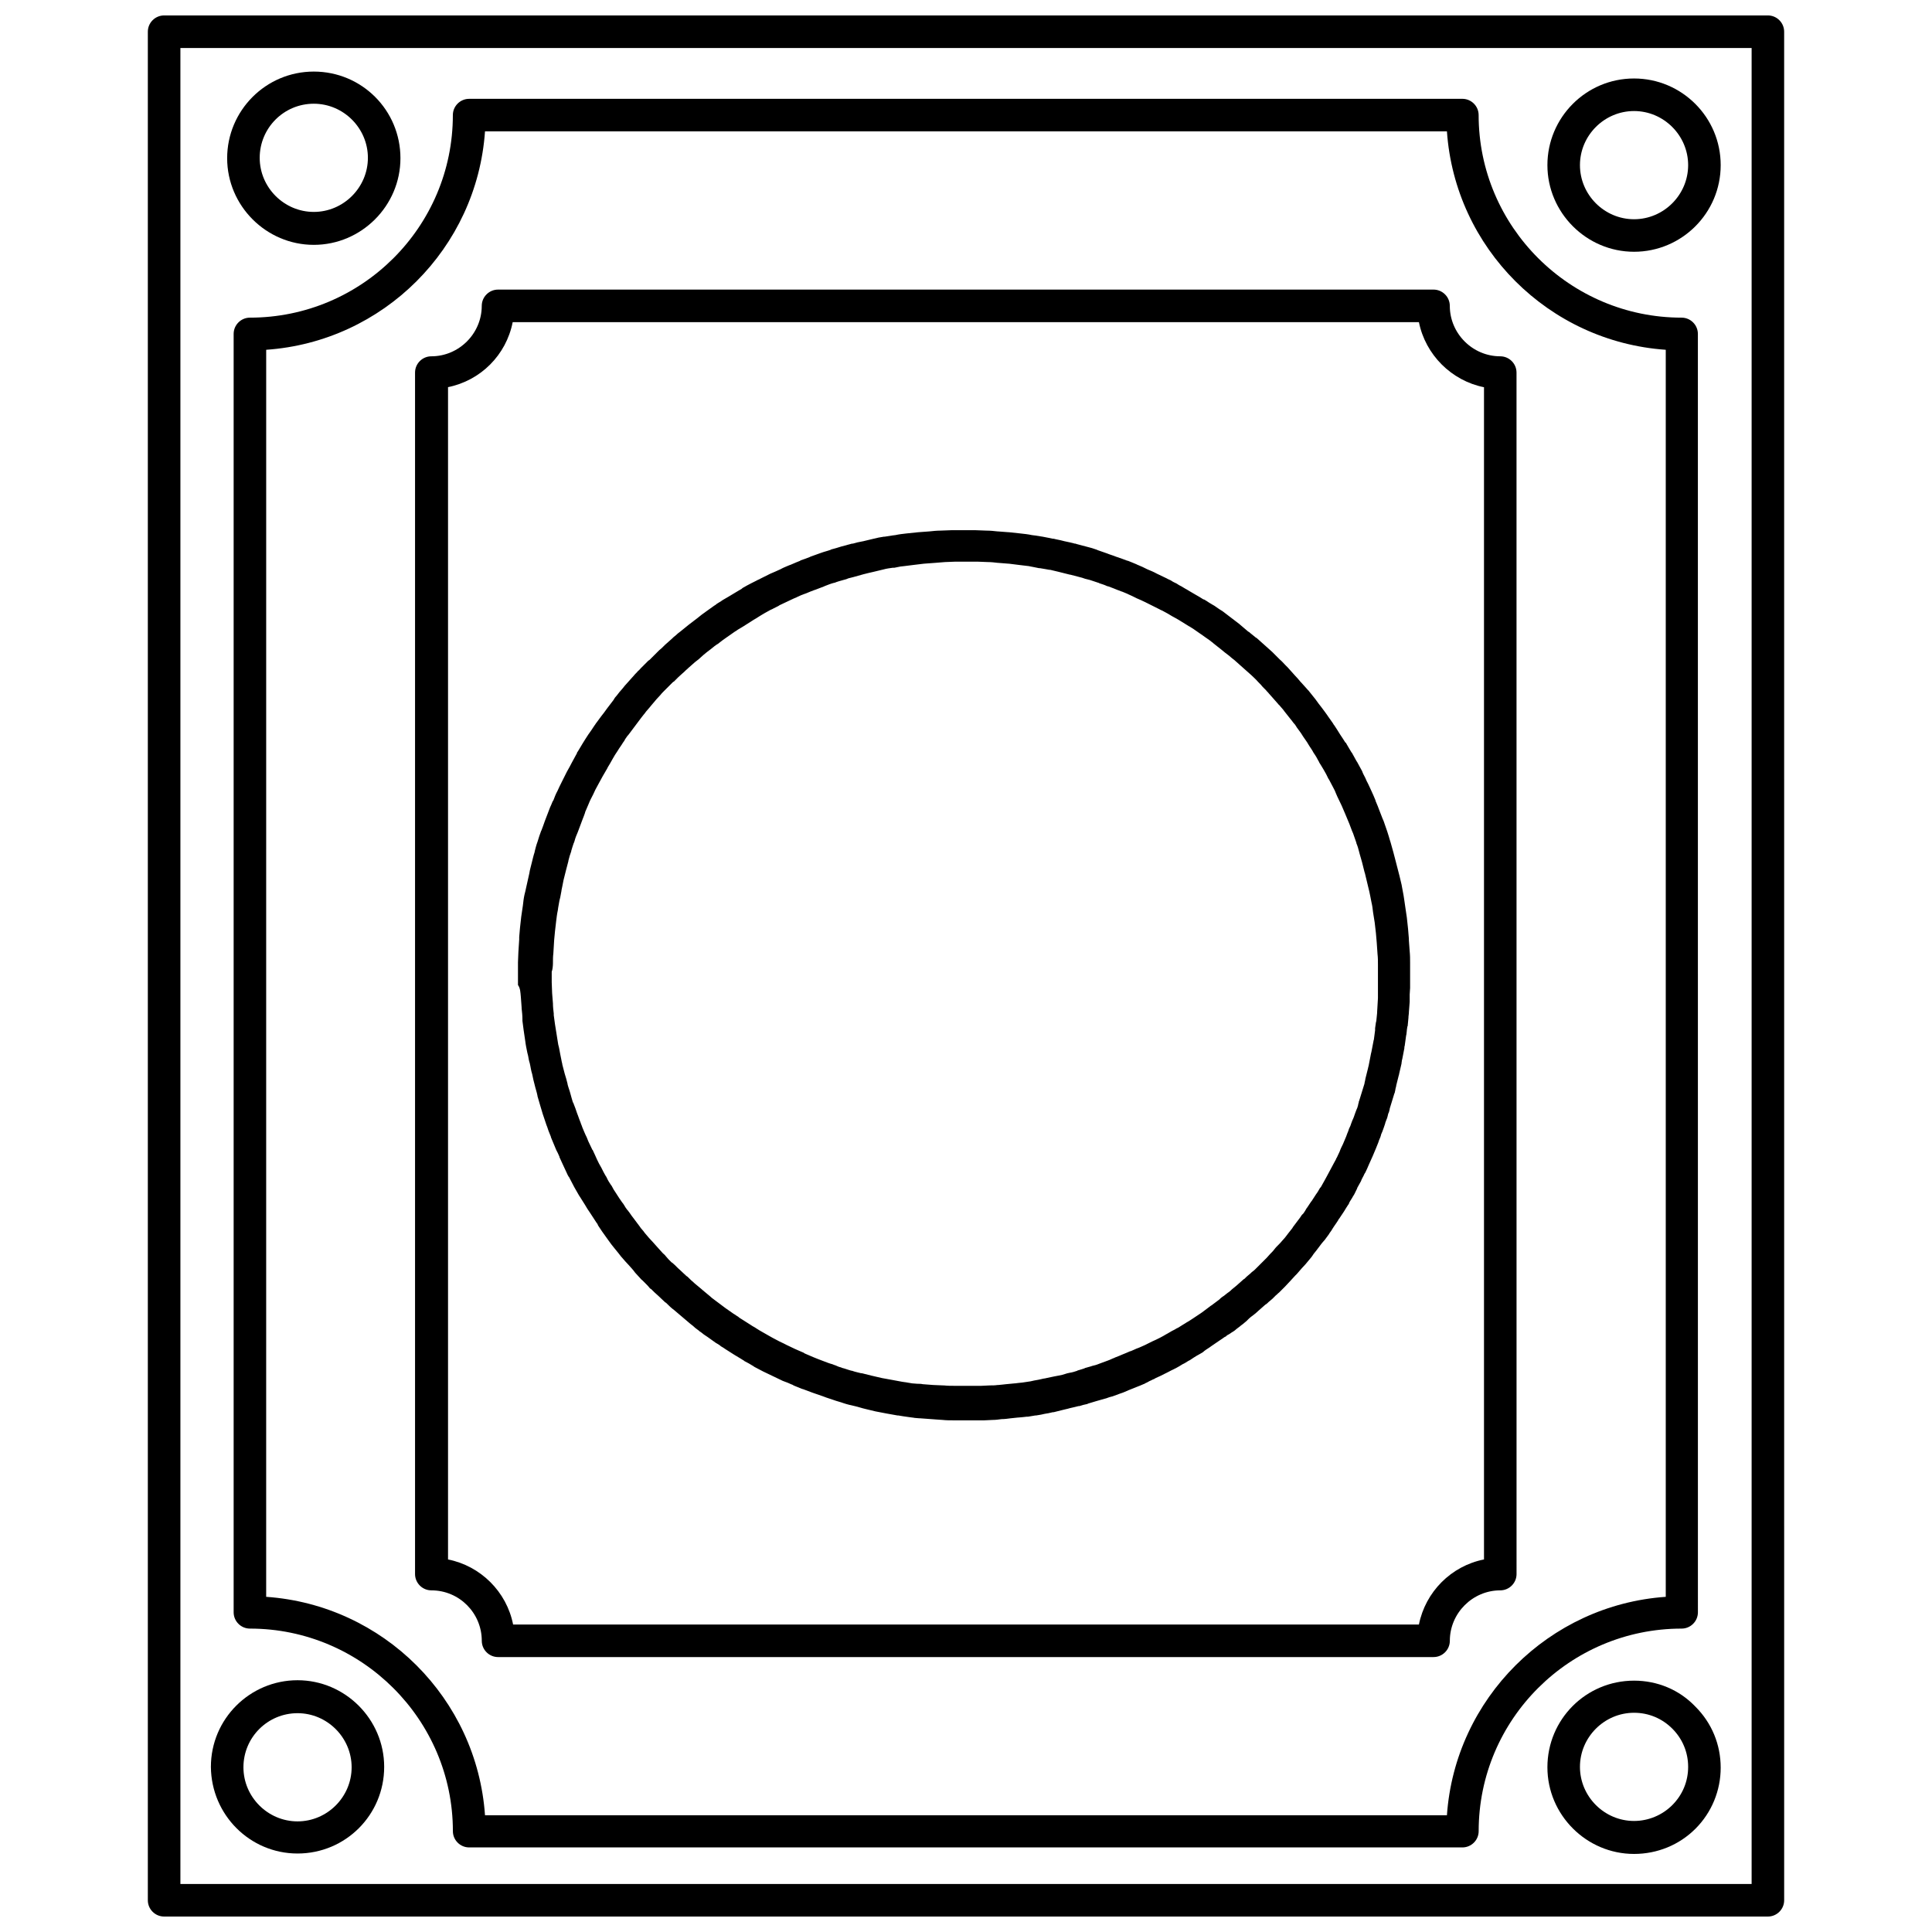 <?xml version="1.0" encoding="UTF-8"?>
<!-- Uploaded to: ICON Repo, www.iconrepo.com, Generator: ICON Repo Mixer Tools -->
<svg width="800px" height="800px" version="1.1" viewBox="144 144 512 512" xmlns="http://www.w3.org/2000/svg">
 <defs>
  <clipPath id="a">
   <path d="m183 148.09h434v503.81h-434z"/>
  </clipPath>
 </defs>
 <g clip-path="url(#a)">
  <path d="m612.51 148.09h-425.02c-2.371 0-4.312 1.941-4.312 4.312v495.19c0 2.371 1.941 4.312 4.312 4.312h425.02c2.371 0 4.312-1.941 4.312-4.312l-0.004-495.19c0-2.371-1.938-4.312-4.309-4.312zm-4.312 495.19h-416.39v-486.56h416.39z"/>
 </g>
 <path d="m222.85 635.2c12.719 0 22.961-10.238 22.961-22.961 0-12.613-10.348-22.961-22.961-22.961-12.613 0-22.961 10.238-22.961 22.961 0.109 12.723 10.348 22.961 22.961 22.961zm0-37.188c7.867 0 14.336 6.469 14.336 14.336s-6.469 14.336-14.336 14.336c-7.867 0-14.336-6.469-14.336-14.336 0-7.977 6.465-14.336 14.336-14.336z"/>
 <path d="m577.04 589.39c-12.719 0-22.961 10.238-22.961 22.961 0 12.613 10.348 22.961 22.961 22.961 6.144 0 11.965-2.371 16.277-6.684s6.684-10.133 6.684-16.168c0-6.144-2.371-11.855-6.684-16.168-4.312-4.531-10.133-6.902-16.277-6.902zm10.133 32.98c-2.695 2.695-6.359 4.203-10.133 4.203-7.867 0-14.336-6.469-14.336-14.336s6.469-14.336 14.336-14.336c3.879 0 7.438 1.508 10.133 4.203 2.695 2.695 4.203 6.25 4.203 10.133s-1.508 7.441-4.203 10.133z"/>
 <path d="m577.04 210.72c12.613 0 22.961-10.238 22.961-22.961 0-12.719-10.348-22.961-22.961-22.961-12.719 0-22.961 10.348-22.961 22.961 0.004 12.613 10.352 22.961 22.961 22.961zm0-37.293c7.867 0 14.336 6.469 14.336 14.336 0 7.867-6.469 14.336-14.336 14.336-7.867 0-14.336-6.469-14.336-14.336 0-7.871 6.469-14.336 14.336-14.336z"/>
 <path d="m227.16 208.89c12.613 0 22.961-10.348 22.961-22.961 0-12.719-10.238-22.961-22.961-22.961-12.719 0-22.961 10.348-22.961 22.961 0.004 12.613 10.352 22.961 22.961 22.961zm0-37.402c7.867 0 14.336 6.469 14.336 14.336 0 7.867-6.469 14.336-14.336 14.336s-14.336-6.469-14.336-14.336c0-7.867 6.359-14.336 14.336-14.336z"/>
 <path d="m210.23 228.18c-2.371 0-4.312 1.941-4.312 4.312v338.79c0 2.371 1.941 4.312 4.312 4.312 29.641 0 53.789 24.145 53.789 53.68 0 2.371 1.941 4.312 4.312 4.312h263.22c2.371 0 4.312-1.941 4.312-4.312 0-29.641 24.145-53.68 53.789-53.68 2.371 0 4.312-1.941 4.312-4.312l-0.008-338.79c0-2.371-1.941-4.312-4.312-4.312-29.641 0-53.789-24.145-53.789-53.68 0-2.371-1.941-4.312-4.312-4.312l-263.22 0.004c-2.371 0-4.312 1.941-4.312 4.312 0.004 29.641-24.145 53.676-53.785 53.676zm62.301-49.367h254.92c2.156 30.938 26.949 55.727 57.992 57.883v330.48c-30.938 2.156-55.836 26.949-57.992 57.883h-254.92c-2.156-30.938-26.949-55.727-57.992-57.883l0.004-330.48c31.043-2.152 55.836-26.945 57.988-57.883z"/>
 <path d="m258.31 565.46c7.438 0 13.367 6.035 13.367 13.367 0 2.371 1.941 4.312 4.312 4.312h247.92c2.371 0 4.312-1.941 4.312-4.312 0-7.328 6.035-13.367 13.367-13.367 2.371 0 4.312-1.941 4.312-4.312l-0.008-318.41c0-2.371-1.941-4.312-4.312-4.312-7.328 0-13.367-6.035-13.367-13.367 0-2.371-1.941-4.312-4.312-4.312h-247.92c-2.371 0-4.312 1.941-4.312 4.312 0 7.328-6.035 13.367-13.367 13.367-2.371 0-4.312 1.941-4.312 4.312v318.41c0.008 2.371 1.949 4.312 4.32 4.312zm4.312-318.84c8.73-1.727 15.523-8.516 17.246-17.246h240.16c1.727 8.625 8.625 15.523 17.246 17.246v310.65c-8.73 1.727-15.523 8.625-17.246 17.246h-240.05c-1.727-8.73-8.625-15.523-17.246-17.246v-310.65z"/>
 <path d="m282.02 408.08 0.215 2.91v0.215c0.109 0.969 0.215 1.941 0.215 2.91v0.43c0.109 0.863 0.215 1.617 0.324 2.481 0.109 0.969 0.324 1.941 0.43 2.91 0.109 0.969 0.324 1.941 0.539 3.019l0.215 0.863c0.109 0.648 0.215 1.293 0.43 1.941 0.215 0.863 0.324 1.941 0.648 2.91 0.215 1.078 0.43 2.047 0.648 2.801 0.215 0.969 0.539 1.832 0.754 2.91v0.109c0.215 0.863 0.539 1.727 0.754 2.586 0.324 0.969 0.539 1.941 0.863 2.801 0 0.109 0.109 0.215 0.109 0.324 0.324 0.863 0.539 1.727 0.863 2.481l0.324 0.969c0.215 0.539 0.43 1.078 0.648 1.617v0.109c0.215 0.43 0.324 0.863 0.539 1.293 0.215 0.43 0.324 0.863 0.539 1.293 0.215 0.539 0.43 1.078 0.754 1.617 0.109 0.324 0.324 0.648 0.43 0.969v0.109c0.43 0.863 0.754 1.727 1.188 2.586 0.215 0.539 0.539 1.078 0.754 1.617 0.109 0.324 0.324 0.648 0.43 0.863 0 0 0 0.109 0.109 0.109 0.43 0.863 0.863 1.617 1.293 2.481l0.109 0.215c0.43 0.754 0.863 1.508 1.293 2.262 0.109 0.109 0.109 0.215 0.215 0.324 0.43 0.648 0.863 1.402 1.293 2.047 0.43 0.754 0.969 1.617 1.508 2.371 0.539 0.863 1.078 1.617 1.617 2.481 0.215 0.215 0.324 0.43 0.43 0.754 0.324 0.539 0.754 1.078 1.078 1.617 0.539 0.754 1.078 1.508 1.617 2.262 0.539 0.754 1.078 1.508 1.727 2.262 0.324 0.43 0.648 0.754 0.969 1.188 0.215 0.324 0.539 0.648 0.754 0.969l0.109 0.109c0.648 0.754 1.188 1.402 1.832 2.047 0.324 0.324 0.539 0.648 0.863 0.969 0.324 0.324 0.539 0.648 0.863 1.078 0.43 0.43 0.754 0.863 1.188 1.293 0.215 0.215 0.43 0.539 0.754 0.754l0.109 0.109 0.863 0.863c0.324 0.324 0.648 0.648 0.969 1.078 0.109 0.109 0.215 0.215 0.324 0.215 0.648 0.648 1.188 1.188 1.832 1.727 0.648 0.648 1.293 1.188 1.941 1.832l0.215 0.109 0.109 0.109c0.648 0.648 1.293 1.293 2.047 1.832 0.648 0.539 1.402 1.188 2.156 1.832 0.648 0.539 1.402 1.188 2.156 1.832 0.43 0.324 0.863 0.648 1.293 1.078 0.324 0.215 0.539 0.43 0.863 0.648 0.109 0.109 0.215 0.109 0.215 0.215 0.43 0.215 0.754 0.539 1.188 0.863 0.324 0.215 0.648 0.43 0.969 0.648l2.262 1.617c0.109 0 0.109 0.109 0.215 0.109 0.324 0.215 0.754 0.43 1.078 0.754 0.43 0.215 0.863 0.539 1.188 0.754l2.371 1.508c0.539 0.324 1.078 0.648 1.617 0.969l0.863 0.539s0.109 0 0.109 0.109c0.863 0.43 1.617 0.863 2.481 1.402 0 0 0.109 0 0.109 0.109 0.754 0.43 1.508 0.754 2.262 1.188 0.109 0 0.109 0.109 0.215 0.109 0.863 0.43 1.617 0.754 2.481 1.188 0.863 0.43 1.832 0.863 2.695 1.293 0.324 0.109 0.539 0.215 0.863 0.324 0.648 0.215 1.188 0.539 1.832 0.754l0.109 0.109c0.754 0.324 1.617 0.648 2.371 0.969h0.109c0.863 0.324 1.727 0.648 2.586 0.969 0.969 0.324 1.832 0.648 2.801 0.969 0.324 0.109 0.539 0.215 0.863 0.324 0.648 0.215 1.293 0.43 1.941 0.648 0.863 0.324 1.832 0.539 2.695 0.863 0.969 0.324 1.941 0.539 2.91 0.754s1.832 0.539 2.801 0.754l2.695 0.648c0.969 0.215 1.832 0.324 2.801 0.539l3.019 0.539h0.215c0.43 0.109 0.863 0.109 1.293 0.215 0.539 0.109 0.969 0.109 1.508 0.215 0.539 0.109 1.078 0.109 1.508 0.215 0.43 0 0.863 0.109 1.293 0.109h0.215l2.91 0.215c0.969 0.109 1.941 0.109 3.019 0.215 0.969 0.109 2.047 0.109 3.125 0.109h3.019 2.262 0.215 1.078 1.293l2.262-0.109c0.754 0 1.617-0.109 2.371-0.215 0.754 0 1.617-0.109 2.371-0.215l2.047-0.215h0.109c0.43 0 0.863-0.109 1.188-0.109 0.324 0 0.648-0.109 0.969-0.109h0.324c0.648-0.109 1.293-0.215 1.941-0.324h0.215c0.43-0.109 0.863-0.109 1.293-0.215 0.324-0.109 0.648-0.109 0.969-0.215 0.43-0.109 0.863-0.109 1.188-0.215 0.324-0.109 0.648-0.109 0.969-0.215h0.215l2.156-0.539c0.754-0.215 1.508-0.324 2.156-0.539 0.43-0.109 0.863-0.215 1.402-0.324 0.324-0.109 0.539-0.109 0.863-0.215h0.215c0.648-0.215 1.402-0.43 2.047-0.539 0.109 0 0.109 0 0.215-0.109 0.754-0.215 1.402-0.43 2.156-0.648 0.754-0.215 1.508-0.43 2.262-0.648l0.43-0.109c0.539-0.215 1.188-0.43 1.727-0.539l2.047-0.754c0.754-0.215 1.402-0.539 2.156-0.863 0.863-0.324 1.617-0.648 2.156-0.863 0.648-0.215 1.293-0.539 1.832-0.754 0.109 0 0.324-0.109 0.43-0.215 0.324-0.109 0.648-0.324 0.863-0.43 0.324-0.215 0.754-0.324 1.078-0.539 0.324-0.109 0.539-0.215 0.863-0.43 0.43-0.215 0.754-0.324 1.188-0.539l1.941-0.969c0.109 0 0.109-0.109 0.215-0.109 0.539-0.324 1.078-0.539 1.508-0.754 0.109-0.109 0.215-0.109 0.43-0.215 0.648-0.324 1.293-0.754 1.832-1.078 0.539-0.215 0.969-0.539 1.508-0.863l0.43-0.215c0.324-0.215 0.648-0.43 0.969-0.648 0.324-0.215 0.539-0.324 0.863-0.539 0.109 0 0.109-0.109 0.215-0.109 0.215-0.109 0.539-0.324 0.754-0.43 0.43-0.215 0.754-0.43 1.078-0.754 0.539-0.43 1.188-0.754 1.727-1.188l2.047-1.402c0.324-0.215 0.648-0.43 0.969-0.648 0.324-0.215 0.539-0.43 0.863-0.539 0 0 0.109 0 0.109-0.109 0.215-0.215 0.43-0.324 0.648-0.43 0.43-0.215 0.754-0.539 1.188-0.754 0.324-0.215 0.648-0.43 0.969-0.754l0.863-0.648c0.324-0.324 0.754-0.539 1.078-0.863 0.215-0.215 0.43-0.324 0.648-0.539l0.648-0.648c0.324-0.324 0.648-0.539 1.078-0.863 0.43-0.324 0.969-0.754 1.402-1.188l1.832-1.617c0.109-0.109 0.215-0.109 0.324-0.215 0.324-0.215 0.539-0.539 0.863-0.754 0.215-0.215 0.539-0.43 0.754-0.648l0.109-0.109c0.215-0.215 0.539-0.539 0.754-0.754 0.324-0.215 0.539-0.539 0.863-0.754 0.539-0.539 1.188-1.188 1.617-1.617l1.508-1.617c0.43-0.43 0.754-0.863 1.188-1.293l0.43-0.43c0.43-0.539 0.969-1.078 1.402-1.617l0.109-0.109c0.539-0.539 1.078-1.188 1.508-1.727s0.863-0.969 1.188-1.508l0.215-0.324c0.43-0.539 0.969-1.188 1.508-1.941 0.215-0.324 0.43-0.539 0.648-0.863 0.215-0.215 0.43-0.539 0.648-0.754l0.109-0.109c0.43-0.539 0.754-1.078 1.188-1.617 0-0.109 0.109-0.109 0.109-0.215 0.324-0.43 0.648-0.863 0.863-1.293 0.109-0.215 0.324-0.43 0.43-0.648 0.43-0.648 0.863-1.188 1.188-1.832l0.109-0.109c0.43-0.648 0.863-1.293 1.293-1.941 0.324-0.539 0.648-1.078 1.078-1.727 0.109-0.109 0.215-0.215 0.215-0.43 0.324-0.648 0.754-1.188 1.078-1.832 0.324-0.43 0.539-0.969 0.754-1.402l0.324-0.648v-0.109l1.078-1.941v-0.109l0.324-0.648c0.215-0.324 0.324-0.648 0.539-1.078 0.109-0.109 0.109-0.215 0.215-0.324 0.324-0.648 0.648-1.402 0.969-2.156 0.324-0.754 0.648-1.402 0.969-2.156l0.863-2.047c0.215-0.539 0.43-1.078 0.648-1.617l0.215-0.648c0.215-0.43 0.43-0.969 0.539-1.508l0.324-0.754c0.215-0.648 0.539-1.402 0.754-2.156v-0.109c0.109-0.324 0.215-0.539 0.324-0.863 0.215-0.43 0.324-0.969 0.43-1.402v-0.109c0.109-0.109 0.109-0.324 0.215-0.43l0.215-0.863v-0.109l1.188-3.879c0-0.109 0-0.109 0.109-0.215l0.215-0.969v-0.109l0.215-0.863v-0.109l0.648-2.586c0-0.109 0.109-0.215 0.109-0.43l0.648-2.801v-0.109l0.109-0.754c0-0.109 0.109-0.324 0.109-0.43l0.539-2.801v-0.109-0.215c0-0.109 0.109-0.215 0.109-0.43l0.324-2.371c0-0.215 0.109-0.43 0.109-0.539l0.109-0.969v-0.109l0.109-0.754c0-0.109 0-0.215 0.109-0.324l0.215-2.262v-0.215l0.109-0.969v-0.215l0.215-2.801v-0.109-0.215-0.43-0.754-0.43l0.109-1.727v-0.109-1.617-0.109-1.727-3.019c0-1.078 0-2.047-0.109-3.125l-0.215-2.91v-0.109-0.324c-0.109-0.863-0.109-1.727-0.215-2.586-0.109-0.969-0.215-1.941-0.324-3.019-0.109-0.969-0.324-1.941-0.43-2.91-0.109-0.969-0.324-2.047-0.43-2.91-0.215-0.969-0.324-1.941-0.539-2.91l-0.539-2.262-0.863-3.34c0-0.109-0.109-0.324-0.109-0.43-0.215-0.863-0.43-1.727-0.648-2.481l-0.754-2.695c0-0.109-0.109-0.215-0.109-0.324-0.215-0.863-0.539-1.727-0.754-2.481-0.324-0.969-0.648-1.832-0.969-2.801l-0.324-0.754c-0.215-0.648-0.539-1.293-0.754-1.941-0.324-0.863-0.648-1.727-1.078-2.695v-0.109c-0.324-0.863-0.754-1.727-1.078-2.481-0.43-0.863-0.754-1.727-1.293-2.695l-0.324-0.754c-0.324-0.648-0.648-1.188-0.863-1.832l-1.293-2.371c-0.109-0.109-0.109-0.215-0.215-0.324-0.43-0.754-0.754-1.402-1.188-2.156l-0.109-0.109c-0.215-0.324-0.43-0.754-0.648-1.078-0.215-0.43-0.539-0.863-0.754-1.293 0-0.109-0.109-0.215-0.215-0.215-0.43-0.648-0.863-1.402-1.402-2.156-0.43-0.754-0.969-1.508-1.508-2.371 0 0 0-0.109-0.109-0.109l-0.324-0.539c-0.43-0.648-0.863-1.188-1.293-1.832-0.109-0.109-0.109-0.215-0.215-0.324-0.43-0.648-0.969-1.293-1.508-2.047-0.215-0.324-0.539-0.648-0.754-0.969-0.324-0.43-0.648-0.863-0.863-1.188-0.43-0.539-0.863-1.078-1.293-1.617l-0.43-0.539s0-0.109-0.109-0.109c-0.324-0.324-0.539-0.648-0.863-0.969-0.324-0.324-0.648-0.754-0.969-1.078l-0.215-0.215c-0.539-0.648-1.078-1.293-1.617-1.832l-1.832-2.047-0.648-0.648c-0.43-0.43-0.863-0.969-1.402-1.402l-0.109-0.109c-0.648-0.648-1.188-1.188-1.832-1.832l-0.109-0.109-4.098-3.664s-0.109-0.109-0.215-0.109c-0.43-0.324-0.754-0.648-1.188-0.969-0.324-0.215-0.539-0.539-0.863-0.648-0.754-0.648-1.402-1.188-2.156-1.832l-0.109-0.109c-0.754-0.539-1.508-1.188-2.262-1.727-0.754-0.539-1.508-1.188-2.262-1.727l-0.863-0.539c-0.43-0.324-0.969-0.648-1.402-0.969-0.109 0-0.109-0.109-0.215-0.109-0.324-0.215-0.754-0.43-1.078-0.648-0.43-0.324-0.863-0.539-1.188-0.754-0.109-0.109-0.215-0.109-0.324-0.109-0.648-0.43-1.402-0.863-2.156-1.293-0.43-0.215-0.863-0.539-1.293-0.754-0.324-0.215-0.754-0.43-1.078-0.648-0.109 0-0.109-0.109-0.215-0.109-0.324-0.215-0.754-0.43-1.078-0.648-0.43-0.215-0.863-0.43-1.293-0.754-0.43-0.215-0.969-0.43-1.402-0.754-0.324-0.215-0.754-0.324-1.078-0.539-0.109 0-0.109-0.109-0.215-0.109l-2.481-1.188c-0.109 0-0.109-0.109-0.215-0.109-0.754-0.43-1.617-0.754-2.371-1.078-0.863-0.43-1.727-0.863-2.586-1.188-0.109 0-0.215-0.109-0.215-0.109-0.43-0.215-0.863-0.324-1.293-0.539-0.324-0.109-0.754-0.324-1.078-0.43h-0.109c-0.863-0.324-1.727-0.648-2.695-0.969l-0.324-0.109c-0.754-0.324-1.617-0.539-2.371-0.863-0.863-0.324-1.617-0.539-2.481-0.863l-0.215-0.109c-0.109 0-0.215-0.109-0.324-0.109-0.324-0.109-0.648-0.215-0.969-0.324-0.539-0.109-1.078-0.324-1.617-0.43-0.863-0.215-1.617-0.43-2.481-0.648l-0.215-0.109h-0.215c-0.43-0.109-0.863-0.215-1.293-0.324-0.539-0.109-0.969-0.215-1.508-0.324l-0.43-0.109c-0.754-0.215-1.617-0.324-2.371-0.539h-0.215c-0.863-0.215-1.727-0.324-2.695-0.539-0.648-0.109-1.293-0.215-2.047-0.324-0.324 0-0.648-0.109-0.863-0.109-0.969-0.215-2.047-0.324-3.019-0.43-0.969-0.109-2.047-0.215-3.019-0.324h-0.109l-2.801-0.215h-0.109c-0.969-0.109-1.941-0.215-3.019-0.215l-2.91-0.109h-0.215-5.82-0.215l-2.91 0.109c-0.969 0-2.047 0.109-3.019 0.215l-2.91 0.215c-1.078 0.109-2.047 0.215-3.125 0.324-0.969 0.109-1.941 0.215-2.91 0.43-0.324 0-0.539 0.109-0.863 0.109-0.648 0.109-1.402 0.215-2.047 0.324h-0.215c-0.863 0.109-1.832 0.324-2.695 0.539l-2.695 0.648c-0.539 0.109-1.078 0.215-1.617 0.324-0.43 0.109-0.754 0.215-1.188 0.324h-0.215l-2.801 0.754c-0.43 0.109-0.969 0.324-1.402 0.43-0.43 0.109-0.863 0.215-1.188 0.324-0.109 0-0.109 0-0.215 0.109-0.863 0.324-1.832 0.539-2.695 0.863-0.863 0.324-1.832 0.648-2.695 0.969l-0.215 0.109c-0.863 0.324-1.617 0.648-2.371 0.863 0 0-0.109 0-0.109 0.109-0.324 0.109-0.754 0.324-1.078 0.43-0.539 0.215-0.969 0.43-1.508 0.648l-0.324 0.109c-0.754 0.324-1.617 0.648-2.371 1.078-0.863 0.43-1.727 0.754-2.695 1.188-0.648 0.324-1.293 0.648-1.941 0.969l-0.43 0.215c-0.109 0-0.109 0.109-0.215 0.109-0.324 0.215-0.754 0.324-1.078 0.539-0.43 0.215-0.863 0.43-1.293 0.648-0.863 0.43-1.617 0.863-2.371 1.293l-0.109 0.109s-0.109 0-0.109 0.109l-0.754 0.43c-0.539 0.324-1.078 0.648-1.617 0.969l-1.078 0.648c-0.43 0.215-0.863 0.539-1.293 0.754-0.43 0.215-0.754 0.539-1.188 0.754-0.324 0.215-0.754 0.43-1.078 0.754-0.109 0-0.109 0.109-0.215 0.109l-2.262 1.617c-0.754 0.539-1.508 1.078-2.262 1.727-0.754 0.539-1.508 1.188-2.262 1.727-0.754 0.648-1.508 1.188-2.262 1.832-0.43 0.324-0.863 0.648-1.293 1.078-0.324 0.215-0.539 0.43-0.863 0.754-0.648 0.539-1.293 1.188-1.941 1.727-0.109 0.109-0.215 0.215-0.324 0.324-0.43 0.43-0.754 0.754-1.188 1.078l-0.648 0.648-0.758 0.758c-0.324 0.324-0.754 0.754-1.078 1.078-0.109 0.109-0.215 0.215-0.324 0.215-0.324 0.324-0.648 0.648-0.969 0.969l-1.078 1.078c-0.215 0.215-0.43 0.539-0.754 0.754-0.324 0.43-0.754 0.754-1.078 1.188-0.648 0.754-1.293 1.402-1.832 2.047-0.43 0.43-0.754 0.863-1.188 1.402-0.215 0.215-0.43 0.539-0.648 0.754l-0.109 0.109c-0.215 0.324-0.539 0.648-0.754 0.969-0.324 0.324-0.648 0.754-0.863 1.188-0.539 0.754-1.188 1.508-1.727 2.262-0.539 0.754-1.078 1.508-1.617 2.156-0.43 0.539-0.754 1.078-1.188 1.617-0.215 0.215-0.324 0.539-0.539 0.754-0.539 0.863-1.078 1.617-1.617 2.371-0.539 0.863-1.078 1.617-1.508 2.371-0.43 0.754-0.863 1.402-1.293 2.156-0.109 0.109-0.215 0.215-0.215 0.43l-1.293 2.371c-0.43 0.863-0.863 1.617-1.402 2.586-0.43 0.863-0.863 1.727-1.293 2.586-0.43 0.863-0.863 1.727-1.188 2.481-0.43 0.754-0.754 1.617-1.078 2.481l-0.109 0.109c0 0.109 0 0.109-0.109 0.215-0.215 0.539-0.43 1.078-0.648 1.508l-1.402 3.664c-0.324 0.863-0.539 1.617-0.863 2.371 0 0.109-0.109 0.215-0.109 0.215-0.324 0.863-0.648 1.832-0.969 2.91-0.324 0.863-0.539 1.727-0.754 2.586v0.109c-0.324 0.969-0.539 1.941-0.754 2.801-0.215 0.969-0.539 1.941-0.648 2.801-0.215 0.969-0.43 1.941-0.648 2.91-0.109 0.648-0.324 1.293-0.43 1.941l-0.215 0.863c-0.215 0.969-0.324 1.941-0.43 2.91-0.109 0.969-0.324 1.941-0.43 2.91-0.109 0.969-0.215 1.941-0.324 2.91-0.109 0.863-0.109 1.617-0.215 2.481v0.539 0.109l-0.215 3.34c0 0.863-0.109 1.727-0.109 2.695v3.019 3.019c0.641 0.898 0.641 1.977 0.75 3.055zm8.516-8.945c0-0.863 0-1.617 0.109-2.481l0.215-3.559c0.109-0.754 0.109-1.508 0.215-2.262 0.109-0.969 0.215-1.832 0.324-2.801 0.109-0.863 0.215-1.832 0.43-2.801 0.109-0.969 0.324-1.832 0.43-2.586l0.215-0.863c0.109-0.539 0.215-1.188 0.324-1.727v-0.109c0.215-0.863 0.324-1.727 0.539-2.695 0.215-0.863 0.43-1.727 0.648-2.586 0.215-0.863 0.43-1.727 0.648-2.481v-0.109c0.215-0.863 0.43-1.617 0.754-2.481v-0.109c0.215-0.754 0.43-1.402 0.648-2.047 0.109-0.109 0.109-0.324 0.215-0.539 0.215-0.863 0.539-1.617 0.863-2.371l1.293-3.449c0.215-0.539 0.43-1.078 0.648-1.727v-0.109c0.324-0.754 0.648-1.508 0.969-2.262 0.324-0.863 0.754-1.617 1.188-2.481 0.324-0.754 0.754-1.617 1.188-2.371 0.43-0.754 0.863-1.617 1.293-2.371l1.188-2.047c0.109-0.109 0.109-0.215 0.109-0.215l0.109-0.215c0.43-0.648 0.754-1.293 1.188-2.047 0.43-0.754 0.863-1.508 1.402-2.262 0.43-0.754 0.969-1.402 1.402-2.156 0.215-0.324 0.43-0.539 0.539-0.863 0.324-0.43 0.539-0.863 0.969-1.293 0.539-0.754 1.078-1.402 1.617-2.156 0.539-0.754 1.078-1.402 1.617-2.156 0.215-0.324 0.539-0.648 0.754-0.969 0.324-0.324 0.539-0.754 0.863-1.078 0.215-0.215 0.43-0.539 0.648-0.754 0.324-0.43 0.648-0.754 1.078-1.293 0.539-0.648 1.078-1.293 1.617-1.832l0.109-0.109c0.324-0.43 0.648-0.754 0.969-1.078 0.215-0.215 0.539-0.539 0.754-0.754l0.863-0.863c0.215-0.215 0.539-0.539 0.754-0.754 0.109-0.109 0.215-0.215 0.324-0.215 0.43-0.43 0.754-0.754 1.188-1.188l1.188-1.078c0.43-0.324 0.754-0.754 1.188-1.078 0.109-0.109 0.109-0.109 0.215-0.215 0.648-0.539 1.188-1.078 1.832-1.617 0.324-0.215 0.648-0.539 0.969-0.754 0.324-0.324 0.754-0.648 1.078-0.969l0.109-0.109c0.648-0.539 1.293-1.078 2.047-1.617 0.648-0.539 1.293-1.078 2.047-1.508l0.109-0.109c0.648-0.539 1.293-0.969 2.047-1.508l2.156-1.508c0.43-0.215 0.754-0.539 1.188-0.754 0.324-0.215 0.754-0.43 1.078-0.648l2.371-1.508c0.43-0.324 0.969-0.539 1.402-0.863l0.863-0.539c0.754-0.43 1.402-0.863 2.262-1.293 0.324-0.215 0.754-0.324 1.078-0.539 0.43-0.215 0.863-0.43 1.293-0.648l0.324-0.215c0.648-0.324 1.402-0.648 2.047-0.969 0.754-0.324 1.508-0.754 2.371-1.078 0.109 0 0.109-0.109 0.215-0.109 0.648-0.324 1.402-0.648 2.047-0.863l0.324-0.109c0.43-0.215 0.863-0.324 1.293-0.539 0.43-0.109 0.754-0.324 1.188-0.43 0.754-0.324 1.508-0.539 2.262-0.863l0.215-0.109c0.863-0.324 1.617-0.648 2.481-0.863h0.109c0.754-0.324 1.617-0.539 2.371-0.754 0.43-0.109 0.863-0.215 1.293-0.43 0.43-0.109 0.863-0.215 1.293-0.324l2.695-0.754c0.43-0.109 0.863-0.215 1.293-0.324 0.43-0.109 0.863-0.215 1.402-0.324l2.695-0.648c0.754-0.215 1.617-0.324 2.371-0.43h0.215 0.215c0.539-0.109 1.078-0.215 1.617-0.324 0.324 0 0.648-0.109 0.969-0.109 0.863-0.109 1.727-0.215 2.586-0.324 0.863-0.109 1.727-0.215 2.695-0.324l2.91-0.215c0.863-0.109 1.832-0.109 2.695-0.215l2.801-0.109h5.711l2.801 0.109c0.863 0 1.832 0.109 2.695 0.215h0.109l2.695 0.215h0.109c0.863 0.109 1.727 0.215 2.586 0.324 0.863 0.109 1.832 0.215 2.695 0.324 0.324 0.109 0.648 0.109 1.078 0.215 0.539 0.109 1.078 0.215 1.617 0.324h0.215c0.863 0.109 1.727 0.324 2.481 0.43h0.215c0.754 0.215 1.508 0.324 2.262 0.539l0.43 0.109c0.43 0.109 0.863 0.215 1.293 0.324 0.43 0.109 0.863 0.215 1.293 0.324h0.109c0.863 0.215 1.617 0.43 2.481 0.648 0.43 0.109 0.863 0.215 1.402 0.43 0.43 0.109 0.863 0.215 1.293 0.324 0.754 0.215 1.508 0.539 2.262 0.754 0.109 0 0.109 0 0.215 0.109 0.648 0.215 1.402 0.43 2.047 0.754l0.43 0.109c0.863 0.324 1.727 0.648 2.481 0.969 0.43 0.109 0.754 0.324 1.188 0.43 0.43 0.215 0.863 0.324 1.293 0.539 0.109 0 0.109 0.109 0.215 0.109 0.754 0.324 1.402 0.648 2.047 0.969 0.109 0 0.109 0.109 0.215 0.109 0.754 0.324 1.508 0.648 2.371 1.078 0.109 0 0.109 0.109 0.215 0.109l2.156 1.078c0.43 0.215 0.863 0.43 1.293 0.648 0.324 0.215 0.754 0.324 1.078 0.539 0.43 0.215 0.754 0.43 1.188 0.648 0.324 0.215 0.754 0.43 1.078 0.648 0.43 0.215 0.754 0.43 1.188 0.648 0.324 0.215 0.754 0.43 1.078 0.648 0.754 0.43 1.508 0.969 2.262 1.402 0.109 0 0.215 0.109 0.215 0.109 0.324 0.215 0.539 0.324 0.863 0.539 0.324 0.215 0.754 0.539 1.078 0.754 0.43 0.324 0.969 0.648 1.402 0.969l0.754 0.539c0.648 0.43 1.402 0.969 2.047 1.508l0.109 0.109c0.648 0.539 1.402 1.078 2.047 1.617 0.648 0.539 1.293 1.078 2.047 1.617 0.215 0.215 0.539 0.43 0.754 0.648 0.43 0.324 0.863 0.648 1.293 1.078l3.879 3.449c0.539 0.539 1.188 1.078 1.727 1.727l0.109 0.109c0.43 0.43 0.863 0.863 1.188 1.293l0.863 0.863c0.215 0.324 0.539 0.539 0.754 0.863l0.863 0.969c0.539 0.648 1.078 1.188 1.617 1.832 0.109 0.109 0.109 0.215 0.215 0.215 0.215 0.215 0.43 0.539 0.648 0.754 0.324 0.324 0.539 0.648 0.863 1.078l0.43 0.539c0.43 0.539 0.754 0.969 1.188 1.508 0.324 0.324 0.539 0.754 0.863 1.078s0.539 0.754 0.754 1.078c0.539 0.754 1.078 1.402 1.508 2.156 0.109 0.109 0.109 0.215 0.215 0.324 0.324 0.43 0.648 0.969 0.969 1.402l0.324 0.539c0.43 0.754 0.969 1.402 1.402 2.262 0.539 0.754 0.969 1.508 1.293 2.156 0.109 0.109 0.109 0.215 0.215 0.43 0.215 0.324 0.324 0.539 0.539 0.863 0.215 0.324 0.43 0.754 0.648 1.078 0.43 0.754 0.863 1.508 1.188 2.262 0.109 0.109 0.109 0.215 0.215 0.324l1.078 2.047c0.324 0.539 0.539 1.078 0.754 1.617l0.324 0.754c0.43 0.863 0.754 1.617 1.188 2.481 0.324 0.754 0.648 1.508 0.969 2.262 0.324 0.863 0.754 1.727 1.078 2.586 0.215 0.539 0.43 1.188 0.648 1.727l0.324 0.754c0.324 0.863 0.539 1.617 0.863 2.481v0.109c0.324 0.754 0.539 1.508 0.754 2.371 0 0.109 0.109 0.324 0.109 0.43l0.648 2.262c0.215 0.863 0.43 1.727 0.648 2.586 0 0.109 0.109 0.215 0.109 0.324l1.188 4.957c0.215 0.863 0.324 1.727 0.539 2.695 0.215 0.863 0.324 1.727 0.43 2.695 0.109 0.863 0.324 1.832 0.43 2.695 0.109 0.969 0.215 1.832 0.324 2.801 0.109 0.863 0.109 1.617 0.215 2.481l0.215 3.125c0.109 0.863 0.109 1.832 0.109 2.801v2.695 2.695 0.109 1.727 0.43 0.754 0.43l-0.215 3.664v0.215l-0.215 2.156c0 0.109-0.109 0.324-0.109 0.43l-0.215 1.508v0.109 0.109 0.324l-0.324 2.481c0 0.109-0.109 0.215-0.109 0.43l-0.539 2.801c0 0.109-0.109 0.324-0.109 0.43l-0.648 3.34c0 0.109-0.109 0.215-0.109 0.43l-0.754 3.019v0.109l-0.215 0.969v0.109l-1.402 4.527c0 0.109-0.109 0.215-0.109 0.215v0.215c0 0.109-0.109 0.215-0.109 0.324l-0.109 0.539c-0.109 0.43-0.215 0.754-0.43 1.188-0.109 0.324-0.215 0.539-0.324 0.863-0.215 0.648-0.43 1.293-0.754 1.941l-0.324 0.863c-0.109 0.43-0.324 0.863-0.539 1.293l-0.215 0.648c-0.215 0.43-0.324 0.863-0.539 1.402l-0.863 2.047c-0.324 0.648-0.648 1.293-0.863 1.941-0.215 0.539-0.539 1.078-0.754 1.617-0.109 0.109-0.215 0.324-0.215 0.43-0.215 0.43-0.43 0.754-0.648 1.188l-1.727 3.234c-0.215 0.43-0.43 0.754-0.648 1.188-0.324 0.539-0.648 1.188-0.969 1.727-0.109 0.109-0.109 0.215-0.215 0.215-0.324 0.539-0.648 1.188-1.078 1.727-0.43 0.648-0.754 1.188-1.188 1.832l-0.109 0.109c-0.324 0.539-0.754 1.078-1.078 1.617-0.215 0.215-0.324 0.539-0.539 0.863-0.109 0.215-0.324 0.43-0.43 0.648-0.109 0.109-0.215 0.215-0.324 0.324l-0.109 0.109c-0.324 0.539-0.754 1.078-1.078 1.508-0.215 0.324-0.43 0.539-0.648 0.863-0.215 0.324-0.43 0.539-0.648 0.863 0 0.109-0.109 0.109-0.109 0.215-0.324 0.43-0.754 0.969-1.188 1.508l-0.324 0.43c-0.324 0.43-0.648 0.863-1.078 1.293-0.43 0.539-0.863 0.969-1.293 1.402l-0.109 0.109-0.215 0.215c-0.43 0.43-0.754 0.969-1.188 1.402l-0.43 0.43c-0.324 0.324-0.648 0.754-0.969 1.078l-3.019 3.019c-0.215 0.215-0.43 0.43-0.754 0.648-0.324 0.215-0.539 0.539-0.863 0.754-0.215 0.215-0.539 0.43-0.754 0.648-0.215 0.215-0.324 0.324-0.539 0.539-0.109 0-0.109 0.109-0.215 0.109l-1.941 1.727c-0.43 0.324-0.754 0.648-1.188 0.969l-0.215 0.215c-0.324 0.324-0.648 0.539-0.969 0.754l-0.539 0.43c-0.215 0.215-0.43 0.324-0.754 0.539-0.324 0.215-0.539 0.43-0.863 0.754l-1.727 1.293c-0.215 0.215-0.539 0.324-0.754 0.539-0.324 0.215-0.539 0.43-0.863 0.648-0.324 0.215-0.539 0.43-0.863 0.648-0.324 0.215-0.539 0.43-0.754 0.539l-1.941 1.293c-0.539 0.324-1.078 0.754-1.727 1.078-0.324 0.215-0.648 0.43-0.863 0.539-0.324 0.215-0.539 0.324-0.863 0.539-0.324 0.215-0.648 0.43-0.969 0.539-0.324 0.215-0.539 0.324-0.754 0.43l-0.43 0.215c-0.43 0.215-0.863 0.539-1.293 0.754-0.109 0-0.109 0.109-0.215 0.109-0.539 0.324-1.078 0.648-1.727 0.969-0.648 0.324-1.293 0.648-2.047 0.969l-1.941 0.969c-0.324 0.109-0.648 0.324-0.969 0.43-0.324 0.109-0.648 0.324-1.078 0.43-0.324 0.109-0.648 0.324-0.969 0.43-0.215 0.109-0.539 0.215-0.754 0.324h-0.109c-0.648 0.324-1.293 0.539-2.047 0.863-0.539 0.215-1.188 0.539-1.832 0.754-0.109 0-0.109 0-0.215 0.109-0.648 0.215-1.188 0.539-1.832 0.754l-2.047 0.754c-0.539 0.215-1.078 0.43-1.617 0.539l-0.43 0.109c-0.539 0.215-1.188 0.324-1.832 0.539-0.109 0-0.109 0-0.215 0.109-0.539 0.215-1.078 0.324-1.727 0.539-0.109 0-0.109 0-0.215 0.109-0.648 0.215-1.293 0.43-2.047 0.539-0.324 0.109-0.648 0.109-0.863 0.215-0.324 0.109-0.754 0.215-1.078 0.324-0.648 0.109-1.402 0.324-2.156 0.43l-2.047 0.43c-0.324 0.109-0.754 0.109-1.078 0.215-0.324 0.109-0.648 0.109-0.969 0.215-0.43 0.109-0.754 0.109-1.188 0.215-0.324 0.109-0.648 0.109-0.969 0.215-0.648 0.109-1.402 0.215-2.156 0.324-0.324 0-0.754 0.109-1.078 0.109s-0.539 0.109-0.863 0.109h-0.109l-2.262 0.215c-0.648 0.109-1.293 0.109-2.047 0.215h-0.215c-0.648 0.109-1.402 0.109-2.047 0.109l-2.262 0.109h-0.969-1.188-2.156-2.801c-0.969 0-1.832 0-2.801-0.109h-0.215c-0.863 0-1.727-0.109-2.586-0.109l-2.801-0.215c-0.43-0.109-0.969-0.109-1.402-0.109-0.43 0-0.969-0.109-1.402-0.109-0.43-0.109-0.863-0.109-1.293-0.215-0.43-0.109-0.969-0.109-1.402-0.215l-2.91-0.539c-0.754-0.109-1.617-0.324-2.371-0.43l-2.801-0.648c-0.863-0.215-1.727-0.43-2.586-0.648h-0.215c-0.754-0.215-1.508-0.324-2.371-0.648h-0.109c-0.863-0.215-1.617-0.539-2.481-0.754-0.109 0-0.109 0-0.215-0.109-0.539-0.109-1.078-0.324-1.508-0.539-0.324-0.109-0.648-0.215-0.863-0.324-0.863-0.215-1.617-0.539-2.481-0.863s-1.727-0.648-2.481-0.969c-0.754-0.324-1.508-0.648-2.262-0.969l-0.215-0.109s-0.109 0-0.109-0.109c-0.539-0.215-0.969-0.43-1.508-0.648-0.324-0.109-0.648-0.324-0.969-0.43-0.754-0.324-1.508-0.754-2.262-1.078-0.754-0.43-1.617-0.754-2.371-1.188-0.863-0.43-1.617-0.863-2.371-1.293-0.754-0.43-1.508-0.863-2.262-1.293l-0.863-0.539c-0.43-0.324-0.969-0.539-1.402-0.863l-2.371-1.508c-0.324-0.215-0.754-0.43-1.078-0.754-0.43-0.215-0.754-0.539-1.188-0.754l-2.156-1.508c-0.324-0.215-0.539-0.43-0.863-0.648-0.43-0.324-0.863-0.648-1.293-0.969-0.324-0.215-0.539-0.43-0.863-0.648-0.43-0.324-0.754-0.539-1.188-0.969-0.648-0.539-1.293-1.078-1.941-1.617l-0.109-0.109c-0.648-0.539-1.293-1.078-1.941-1.617l-0.109-0.109c-0.539-0.43-1.078-0.969-1.617-1.508-0.109-0.109-0.215-0.215-0.43-0.324-0.539-0.539-1.078-0.969-1.727-1.617-0.648-0.539-1.188-1.188-1.832-1.727-0.109-0.109-0.215-0.215-0.324-0.215-0.324-0.324-0.539-0.539-0.863-0.863l-0.754-0.863c-0.215-0.324-0.539-0.539-0.754-0.754-0.324-0.324-0.648-0.754-0.969-1.078-0.324-0.324-0.648-0.754-0.969-1.078-0.324-0.324-0.539-0.648-0.863-0.969l-0.109-0.109c-0.539-0.539-1.078-1.188-1.617-1.832-0.324-0.324-0.539-0.754-0.863-1.078-0.324-0.324-0.539-0.648-0.754-0.969-0.539-0.754-1.078-1.402-1.617-2.156-0.539-0.648-0.969-1.402-1.508-2.047 0-0.109-0.109-0.109-0.109-0.109-0.324-0.43-0.648-0.863-0.863-1.293-0.215-0.324-0.324-0.539-0.539-0.754-0.539-0.754-0.969-1.402-1.508-2.262-0.539-0.754-0.969-1.508-1.293-2.156l-0.109-0.109c-0.43-0.648-0.863-1.293-1.188-2.047l-0.109-0.215c-0.109-0.109-0.109-0.215-0.215-0.324-0.324-0.539-0.648-1.188-0.969-1.832l-0.109-0.215c-0.43-0.754-0.863-1.508-1.188-2.262-0.109-0.324-0.324-0.648-0.43-0.969-0.215-0.43-0.43-0.969-0.648-1.402 0 0 0-0.109-0.109-0.109-0.324-0.754-0.754-1.508-1.078-2.262-0.109-0.324-0.324-0.754-0.43-1.078-0.215-0.43-0.43-0.863-0.648-1.402-0.215-0.43-0.324-0.863-0.539-1.293-0.109-0.43-0.324-0.754-0.43-1.188-0.215-0.539-0.43-1.078-0.648-1.727l-0.324-0.863c-0.215-0.754-0.539-1.508-0.863-2.371 0-0.109-0.109-0.324-0.215-0.43-0.215-0.754-0.43-1.402-0.648-2.262-0.215-0.863-0.539-1.617-0.754-2.481v-0.109c-0.215-0.863-0.43-1.727-0.754-2.695-0.215-0.754-0.43-1.617-0.648-2.481v-0.109c-0.215-0.754-0.324-1.727-0.539-2.586-0.109-0.539-0.215-1.188-0.324-1.727l-0.215-0.863c-0.109-0.863-0.324-1.832-0.43-2.695-0.109-0.863-0.324-1.832-0.43-2.695-0.109-0.754-0.215-1.617-0.324-2.371v-0.43c-0.109-0.863-0.215-1.832-0.215-2.695l-0.215-2.695c0-0.969-0.109-1.941-0.109-2.91v-2.801c0.219-0.543 0.328-1.512 0.328-2.375z"/>
</svg>
